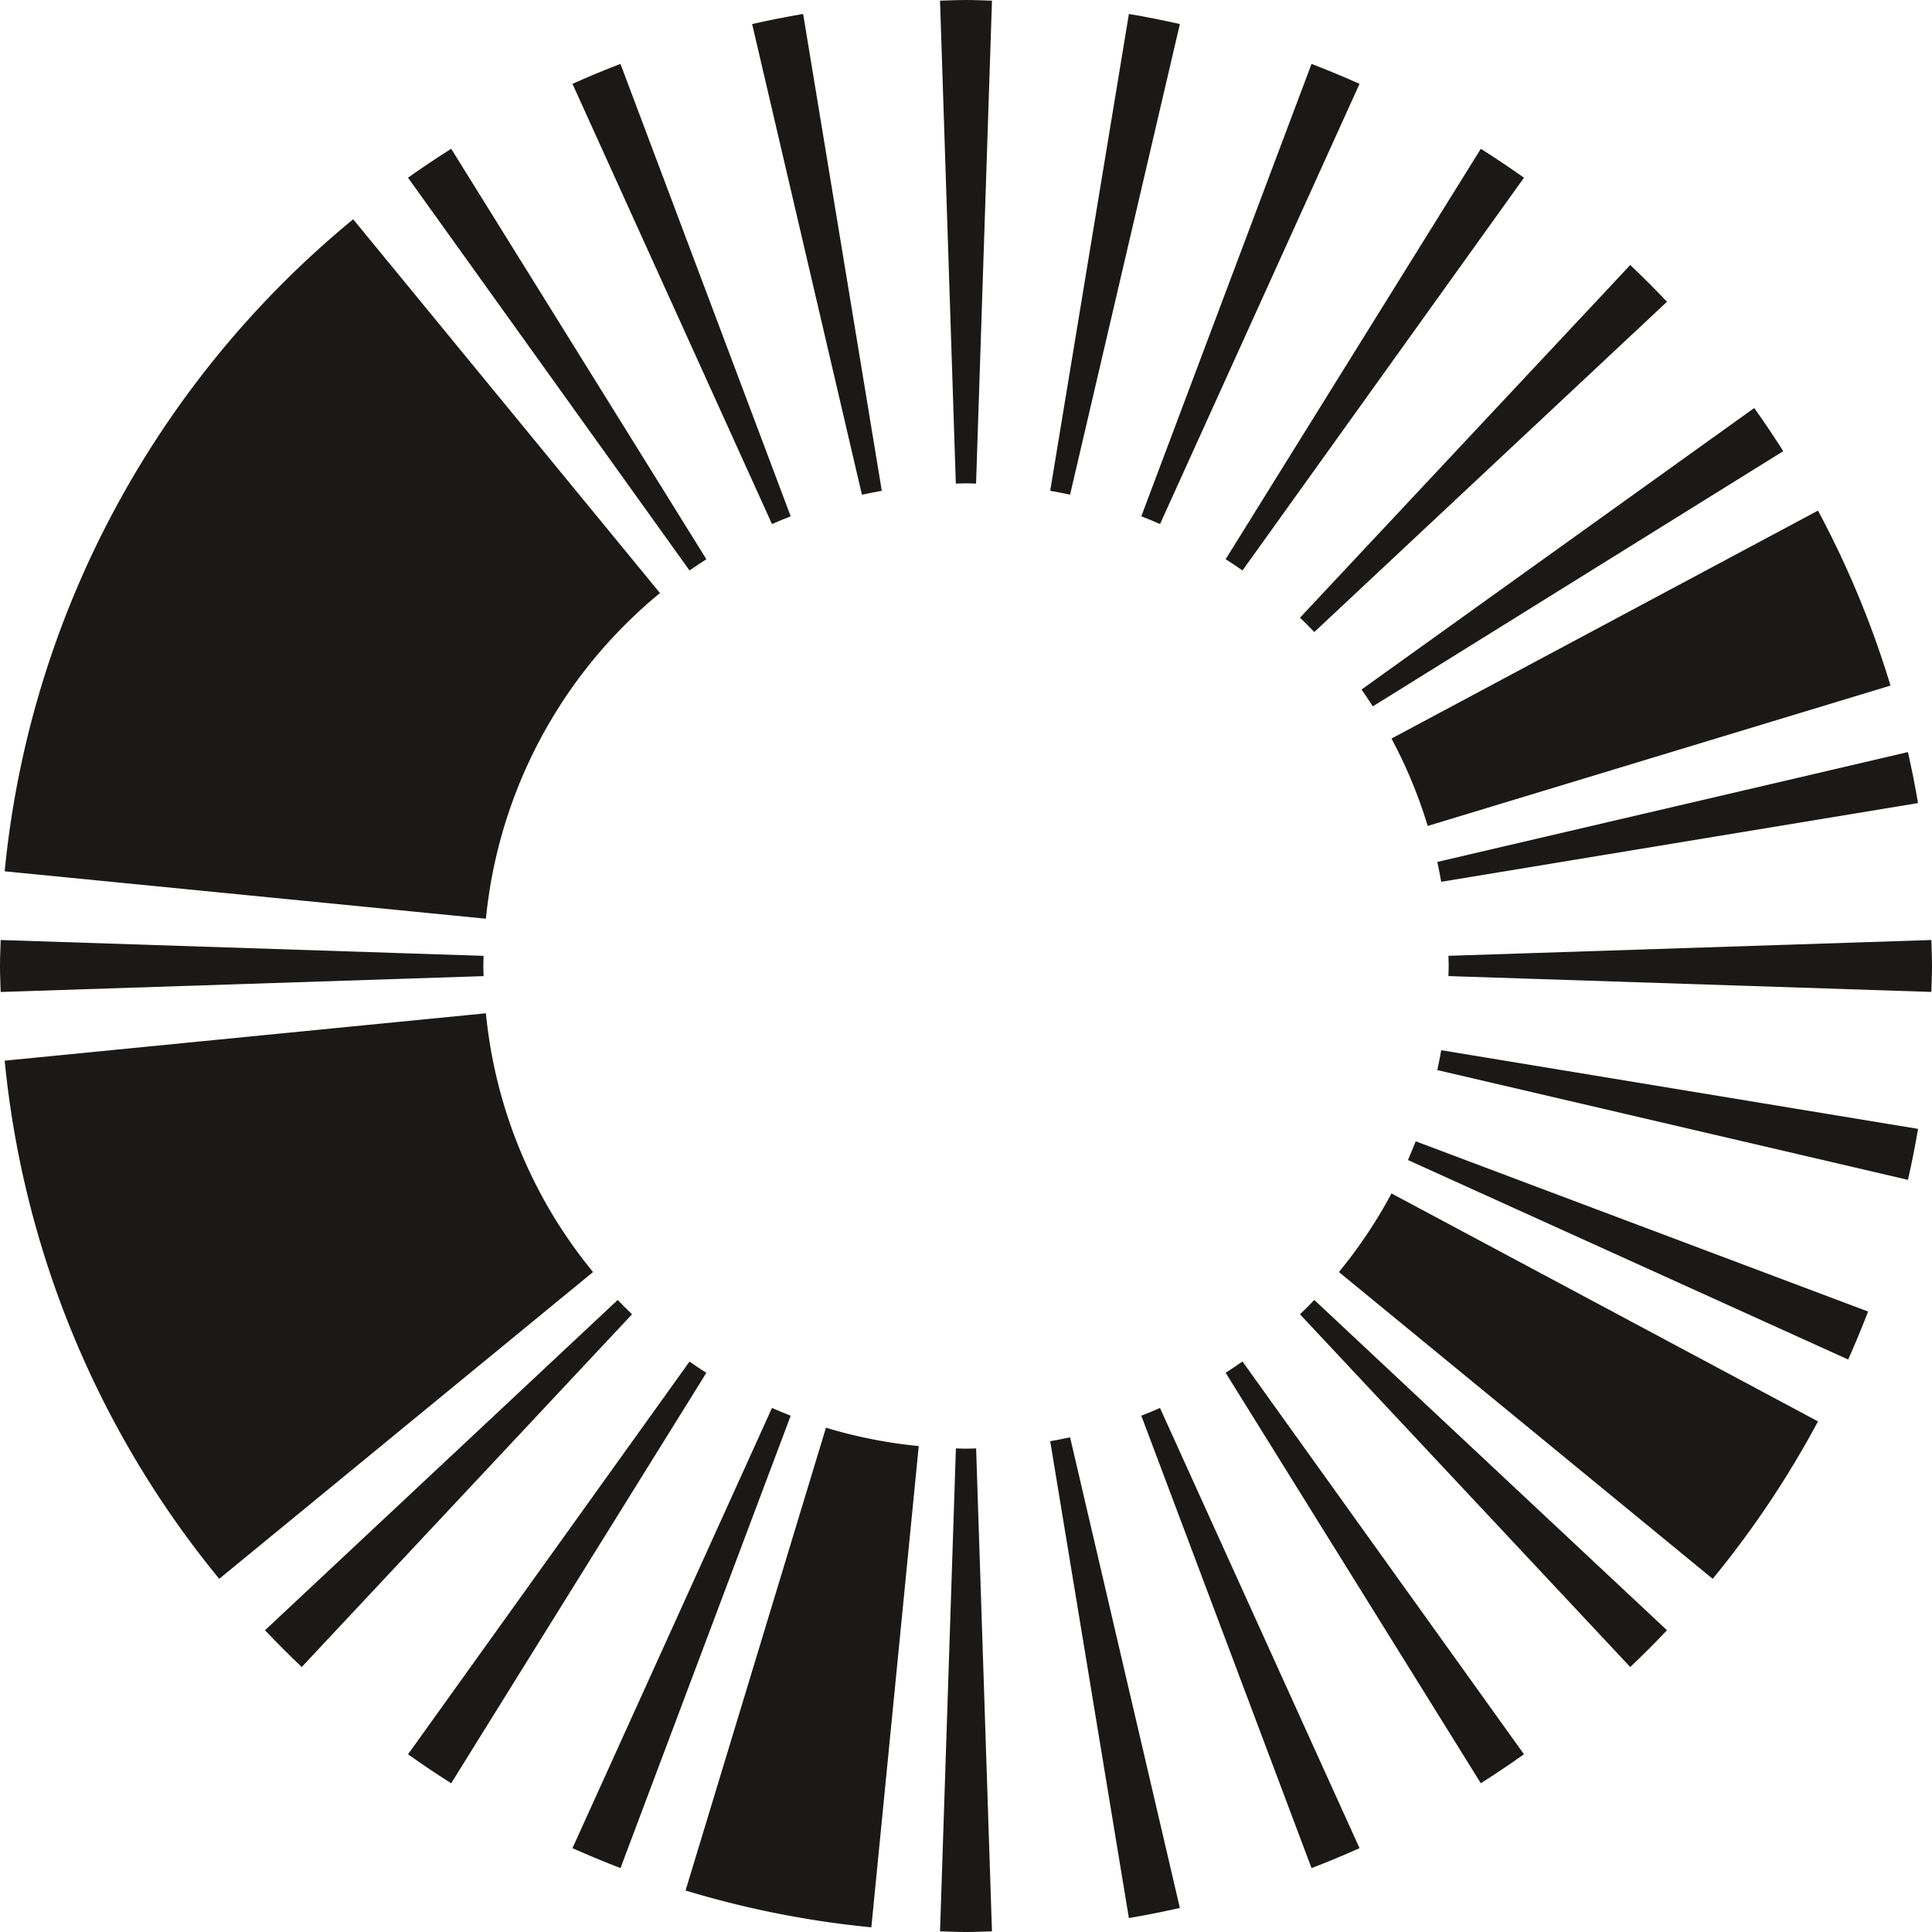 <svg id="swps_fav" data-name="swps fav" xmlns="http://www.w3.org/2000/svg" width="180" height="180.001" viewBox="0 0 180 180.001">
  <g id="Group_3235" data-name="Group 3235">
    <path id="Path_723" data-name="Path 723" d="M45.345,89.058A44.965,44.965,0,0,1,61.562,58.719L32.979,23.894A90.2,90.2,0,0,0,10.7,51.036,89.577,89.577,0,0,0,.51,84.642Z" transform="translate(-0.074 -3.464)" fill="#1a1917"/>
    <path id="Path_724" data-name="Path 724" d="M50.432,127.194h0a44.765,44.765,0,0,1-5.087-16.784L.51,114.825A89.8,89.8,0,0,0,20.5,163.1l34.827-28.581a45.031,45.031,0,0,1-4.9-7.323" transform="translate(-0.074 -16.005)" fill="#1a1917"/>
    <path id="Path_725" data-name="Path 725" d="M74.7,198.685a89.557,89.557,0,0,0,17.309,3.43l4.416-44.837a44.776,44.776,0,0,1-8.644-1.712Z" transform="translate(-10.828 -22.551)" fill="#1a1917"/>
    <path id="Path_726" data-name="Path 726" d="M145.891,137.363l34.826,28.582a90.089,90.089,0,0,0,9.81-14.667L150.79,130.04a44.915,44.915,0,0,1-4.9,7.323" transform="translate(-21.148 -18.85)" fill="#1a1917"/>
    <path id="Path_727" data-name="Path 727" d="M154.995,85.016l43.118-13.079a89.334,89.334,0,0,0-6.757-16.3L151.62,76.875a44.627,44.627,0,0,1,3.375,8.141" transform="translate(-21.979 -8.065)" fill="#1a1917"/>
    <path id="Path_728" data-name="Path 728" d="M94.035,45.946,86.706,1.519q-2.4.408-4.751.942L92.184,46.31c.612-.134,1.229-.254,1.851-.363" transform="translate(-11.88 -0.22)" fill="#1a1917"/>
    <path id="Path_729" data-name="Path 729" d="M82.709,49.111,66.849,6.962q-2.264.868-4.471,1.857L80.966,49.833c.574-.254,1.156-.493,1.743-.722" transform="translate(-9.042 -1.009)" fill="#1a1917"/>
    <path id="Path_730" data-name="Path 730" d="M45.03,104.848c0-.317.018-.629.025-.945L.062,102.427c-.021.806-.062,1.61-.062,2.422s.04,1.613.062,2.419l44.993-1.477c-.007-.315-.025-.628-.025-.942" transform="translate(0 -14.848)" fill="#1a1917"/>
    <path id="Path_731" data-name="Path 731" d="M102.428.062,103.9,45.054c.315-.006.627-.023.942-.023s.628.017.944.023L107.268.062C106.461.04,105.66,0,104.847,0s-1.613.04-2.419.062" transform="translate(-14.848)" fill="#1a1917"/>
    <path id="Path_732" data-name="Path 732" d="M149.407,72.255,187.645,48.48q-1.294-2.047-2.7-4.021L148.357,70.687q.541.772,1.05,1.568" transform="translate(-21.506 -6.445)" fill="#1a1917"/>
    <path id="Path_733" data-name="Path 733" d="M156.976,94.035,201.4,86.7q-.405-2.4-.941-4.75L156.613,92.184c.135.612.254,1.229.363,1.851" transform="translate(-22.702 -11.88)" fill="#1a1917"/>
    <path id="Path_734" data-name="Path 734" d="M126.513,2.461q-2.352-.532-4.748-.941l-7.332,44.425q.934.164,1.851.365Z" transform="translate(-16.588 -0.22)" fill="#1a1917"/>
    <path id="Path_735" data-name="Path 735" d="M142.984,63.07,175.843,32.3q-1.665-1.757-3.423-3.423L141.65,61.736c.453.434.9.881,1.334,1.334" transform="translate(-20.533 -4.186)" fill="#1a1917"/>
    <path id="Path_736" data-name="Path 736" d="M126.105,49.832,144.692,8.82q-2.207-.986-4.473-1.858L124.361,49.11c.586.231,1.168.469,1.744.722" transform="translate(-18.027 -1.009)" fill="#1a1917"/>
    <path id="Path_737" data-name="Path 737" d="M135.118,55.5l26.226-36.592q-1.971-1.4-4.022-2.694L133.55,54.449c.531.338,1.052.688,1.568,1.048" transform="translate(-19.359 -2.35)" fill="#1a1917"/>
    <path id="Path_738" data-name="Path 738" d="M72.255,54.449,48.481,16.211q-2.051,1.294-4.022,2.694L70.687,55.5q.772-.54,1.568-1.048" transform="translate(-6.445 -2.35)" fill="#1a1917"/>
    <path id="Path_739" data-name="Path 739" d="M141.649,142.983l30.77,32.862q1.76-1.667,3.424-3.425l-32.859-30.772c-.435.457-.882.9-1.335,1.336" transform="translate(-20.533 -20.533)" fill="#1a1917"/>
    <path id="Path_740" data-name="Path 740" d="M124.361,154.137l15.859,42.148q2.268-.868,4.472-1.857L126.1,153.415c-.574.254-1.156.493-1.743.722" transform="translate(-18.027 -22.239)" fill="#1a1917"/>
    <path id="Path_741" data-name="Path 741" d="M114.433,156.977l7.33,44.425q2.4-.409,4.75-.941l-10.228-43.849q-.918.2-1.852.365" transform="translate(-16.588 -22.702)" fill="#1a1917"/>
    <path id="Path_742" data-name="Path 742" d="M202.817,102.427,157.824,103.9c.007.316.025.628.025.945s-.018.627-.025.942l44.993,1.477c.021-.806.061-1.608.061-2.419s-.039-1.615-.061-2.422" transform="translate(-22.878 -14.848)" fill="#1a1917"/>
    <path id="Path_743" data-name="Path 743" d="M156.613,116.285l43.849,10.227q.533-2.352.941-4.749l-44.427-7.33c-.109.622-.229,1.24-.363,1.852" transform="translate(-22.702 -16.588)" fill="#1a1917"/>
    <path id="Path_744" data-name="Path 744" d="M153.416,126.105l41.013,18.586q.985-2.207,1.856-4.471l-42.148-15.86c-.231.587-.469,1.17-.722,1.745" transform="translate(-22.239 -18.027)" fill="#1a1917"/>
    <path id="Path_745" data-name="Path 745" d="M133.549,149.406l23.774,38.24q2.048-1.3,4.02-2.7l-26.226-36.592q-.771.542-1.568,1.048" transform="translate(-19.359 -21.506)" fill="#1a1917"/>
    <path id="Path_746" data-name="Path 746" d="M61.736,141.648,28.875,172.42q1.667,1.757,3.423,3.423L63.07,142.984q-.68-.654-1.334-1.336" transform="translate(-4.186 -20.533)" fill="#1a1917"/>
    <path id="Path_747" data-name="Path 747" d="M70.687,148.358,44.459,184.95q1.973,1.4,4.021,2.7l23.774-38.24q-.8-.508-1.568-1.048" transform="translate(-6.445 -21.506)" fill="#1a1917"/>
    <path id="Path_748" data-name="Path 748" d="M80.965,153.416,62.377,194.428q2.209.985,4.474,1.858l15.858-42.148q-.881-.344-1.743-.722" transform="translate(-9.042 -22.239)" fill="#1a1917"/>
    <path id="Path_749" data-name="Path 749" d="M104.848,157.848c-.316,0-.628-.019-.942-.025l-1.477,44.994c.806.02,1.607.062,2.419.062s1.614-.042,2.419-.062l-1.477-44.994c-.314.006-.626.025-.942.025" transform="translate(-14.848 -22.878)" fill="#1a1917"/>
  </g>
</svg>